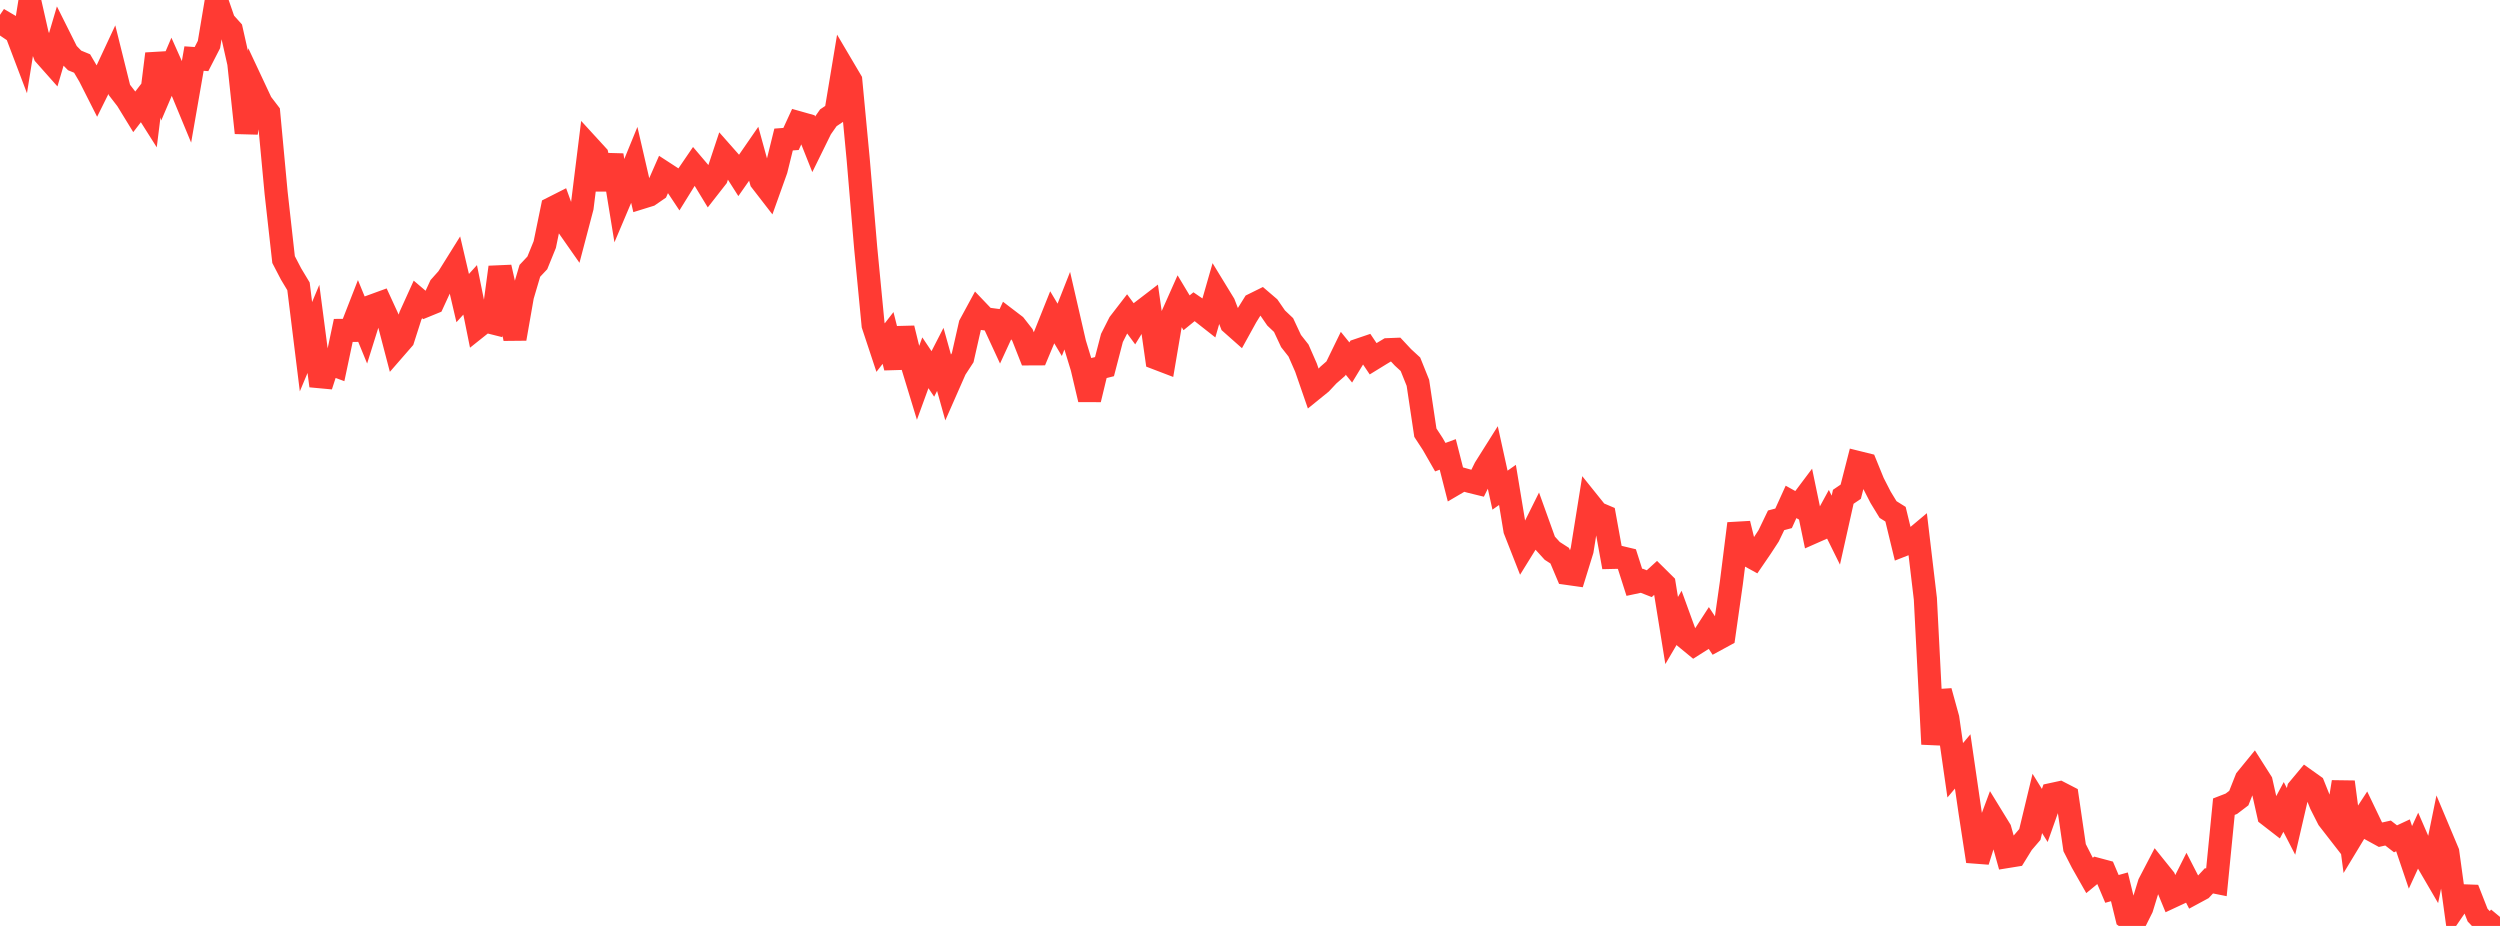 <?xml version="1.0" standalone="no"?>
<!DOCTYPE svg PUBLIC "-//W3C//DTD SVG 1.1//EN" "http://www.w3.org/Graphics/SVG/1.1/DTD/svg11.dtd">

<svg width="135" height="50" viewBox="0 0 135 50" preserveAspectRatio="none" 
  xmlns="http://www.w3.org/2000/svg"
  xmlns:xlink="http://www.w3.org/1999/xlink">


<polyline points="0.0, 1.919 0.403, 1.322 0.806, 1.558 1.209, 2.621 1.612, 0.1 2.015, 1.879 2.418, 2.956 2.821, 3.41 3.224, 2.044 3.627, 2.85 4.03, 3.263 4.433, 3.429 4.836, 4.114 5.239, 4.911 5.642, 4.099 6.045, 3.235 6.448, 4.856 6.851, 5.377 7.254, 6.034 7.657, 5.51 8.06, 6.147 8.463, 2.908 8.866, 4.542 9.269, 3.598 9.672, 4.501 10.075, 5.474 10.478, 3.163 10.881, 3.19 11.284, 2.405 11.687, 0.0 12.09, 1.169 12.493, 1.617 12.896, 3.409 13.299, 7.173 13.701, 4.701 14.104, 5.56 14.507, 6.088 14.91, 10.411 15.313, 14.017 15.716, 14.792 16.119, 15.463 16.522, 18.723 16.925, 17.76 17.328, 20.835 17.731, 19.598 18.134, 19.747 18.537, 17.843 18.94, 17.84 19.343, 16.807 19.746, 17.791 20.149, 16.506 20.552, 16.359 20.955, 17.235 21.358, 18.777 21.761, 18.314 22.164, 17.056 22.567, 16.168 22.97, 16.511 23.373, 16.346 23.776, 15.471 24.179, 15.02 24.582, 14.374 24.985, 16.097 25.388, 15.652 25.791, 17.65 26.194, 17.329 26.597, 17.43 27.0, 14.431 27.403, 16.228 27.806, 18.291 28.209, 15.988 28.612, 14.625 29.015, 14.196 29.418, 13.205 29.821, 11.244 30.224, 11.04 30.627, 12.152 31.03, 12.728 31.433, 11.195 31.836, 7.95 32.239, 8.39 32.642, 10.213 33.045, 8.381 33.448, 10.849 33.851, 9.897 34.254, 8.912 34.657, 10.66 35.06, 10.535 35.463, 10.257 35.866, 9.338 36.269, 9.6 36.672, 10.206 37.075, 9.556 37.478, 8.966 37.881, 9.44 38.284, 10.103 38.687, 9.588 39.09, 8.374 39.493, 8.83 39.896, 9.464 40.299, 8.889 40.701, 8.306 41.104, 9.771 41.507, 10.292 41.91, 9.167 42.313, 7.534 42.716, 7.504 43.119, 6.628 43.522, 6.742 43.925, 7.754 44.328, 6.934 44.731, 6.36 45.134, 6.09 45.537, 3.668 45.94, 4.351 46.343, 8.609 46.746, 13.374 47.149, 17.553 47.552, 18.77 47.955, 18.25 48.358, 19.852 48.761, 17.728 49.164, 19.374 49.567, 20.697 49.97, 19.59 50.373, 20.192 50.776, 19.408 51.179, 20.85 51.582, 19.934 51.985, 19.316 52.388, 17.537 52.791, 16.794 53.194, 17.216 53.597, 17.269 54.0, 18.14 54.403, 17.264 54.806, 17.571 55.209, 18.086 55.612, 19.108 56.015, 19.106 56.418, 18.144 56.821, 17.135 57.224, 17.811 57.627, 16.787 58.03, 18.538 58.433, 19.859 58.836, 21.571 59.239, 19.9 59.642, 19.799 60.045, 18.249 60.448, 17.453 60.851, 16.93 61.254, 17.478 61.657, 16.823 62.06, 16.514 62.463, 19.346 62.866, 19.5 63.269, 17.125 63.672, 16.219 64.075, 16.891 64.478, 16.563 64.881, 16.839 65.284, 17.156 65.687, 15.751 66.09, 16.411 66.493, 17.46 66.896, 17.817 67.299, 17.087 67.701, 16.44 68.104, 16.241 68.507, 16.586 68.91, 17.171 69.313, 17.553 69.716, 18.415 70.119, 18.928 70.522, 19.847 70.925, 21.012 71.328, 20.685 71.731, 20.255 72.134, 19.903 72.537, 19.076 72.94, 19.574 73.343, 18.911 73.746, 18.774 74.149, 19.373 74.552, 19.125 74.955, 18.884 75.358, 18.868 75.761, 19.299 76.164, 19.67 76.567, 20.673 76.97, 23.366 77.373, 23.983 77.776, 24.687 78.179, 24.539 78.582, 26.12 78.985, 25.884 79.388, 25.997 79.791, 26.096 80.194, 25.278 80.597, 24.638 81.0, 26.469 81.403, 26.185 81.806, 28.62 82.209, 29.646 82.612, 28.995 83.015, 28.185 83.418, 29.305 83.821, 29.748 84.224, 30.007 84.627, 30.961 85.03, 31.018 85.433, 29.714 85.836, 27.202 86.239, 27.704 86.642, 27.875 87.045, 30.099 87.448, 30.09 87.851, 30.186 88.254, 31.447 88.657, 31.361 89.06, 31.519 89.463, 31.151 89.866, 31.55 90.269, 34.048 90.672, 33.363 91.075, 34.472 91.478, 34.803 91.881, 34.548 92.284, 33.925 92.687, 34.535 93.09, 34.316 93.493, 31.482 93.896, 28.276 94.299, 29.92 94.701, 30.141 95.104, 29.552 95.507, 28.935 95.91, 28.097 96.313, 27.99 96.716, 27.103 97.119, 27.327 97.522, 26.79 97.925, 28.729 98.328, 28.551 98.731, 27.812 99.134, 28.627 99.537, 26.826 99.94, 26.553 100.343, 24.98 100.746, 25.08 101.149, 26.068 101.552, 26.854 101.955, 27.515 102.358, 27.767 102.761, 29.429 103.164, 29.271 103.567, 28.933 103.97, 32.335 104.373, 40.183 104.776, 37.326 105.179, 38.786 105.582, 41.595 105.985, 41.117 106.388, 43.887 106.791, 46.507 107.194, 45.225 107.597, 44.142 108.0, 44.799 108.403, 46.249 108.806, 46.184 109.209, 45.531 109.612, 45.062 110.015, 43.386 110.418, 44.035 110.821, 42.898 111.224, 42.811 111.627, 43.019 112.03, 45.774 112.433, 46.564 112.836, 47.274 113.239, 46.943 113.642, 47.051 114.045, 48.001 114.448, 47.888 114.851, 49.544 115.254, 49.833 115.657, 49.026 116.06, 47.714 116.463, 46.94 116.866, 47.441 117.269, 48.419 117.672, 48.231 118.075, 47.43 118.478, 48.214 118.881, 47.996 119.284, 47.564 119.687, 47.645 120.09, 43.56 120.493, 43.404 120.896, 43.097 121.299, 42.078 121.701, 41.586 122.104, 42.22 122.507, 44.017 122.91, 44.329 123.313, 43.575 123.716, 44.356 124.119, 42.615 124.522, 42.132 124.925, 42.419 125.328, 43.425 125.731, 44.219 126.134, 44.738 126.537, 42.226 126.94, 45.295 127.343, 44.629 127.746, 44.012 128.149, 44.853 128.552, 45.074 128.955, 44.984 129.358, 45.296 129.761, 45.108 130.164, 46.297 130.567, 45.418 130.97, 46.347 131.373, 47.038 131.776, 45.062 132.179, 46.021 132.582, 48.963 132.985, 48.374 133.388, 48.389 133.791, 49.417 134.194, 49.842 134.597, 50.0 135.0, 49.514" fill="none" stroke="#ff3a33" stroke-width="1.25"/>

</svg>